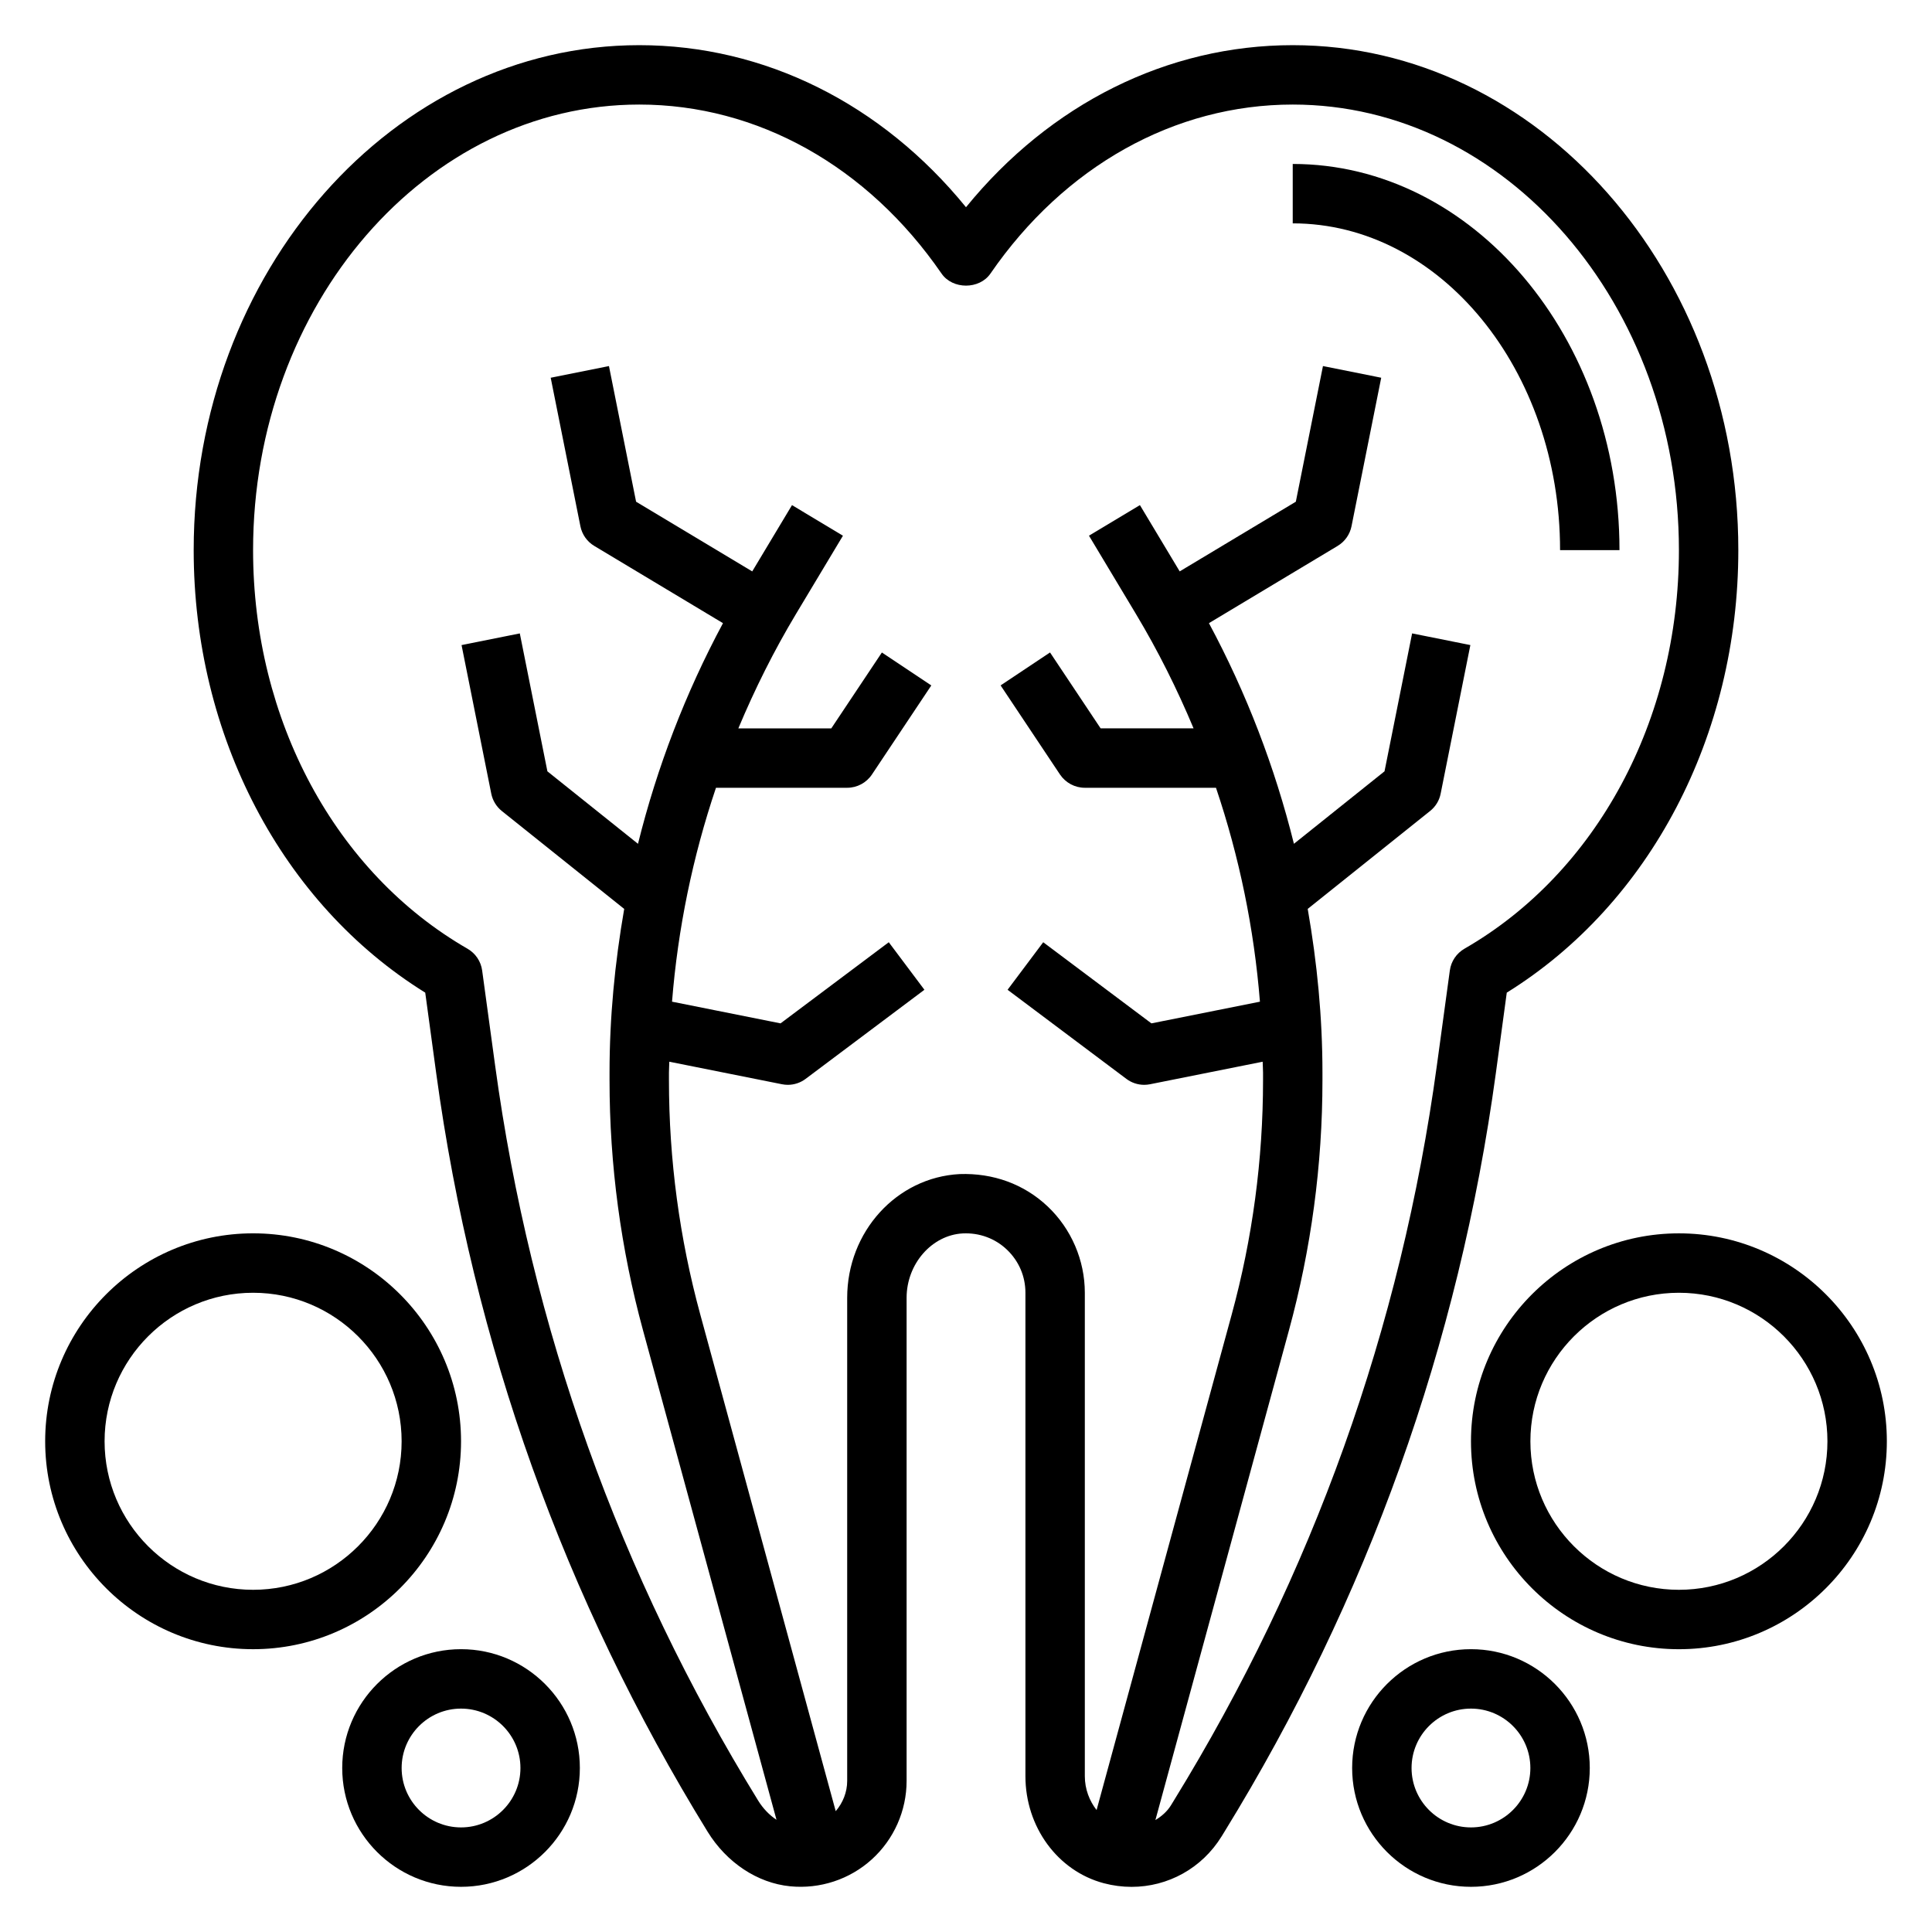 <?xml version="1.0" encoding="UTF-8"?>
<!-- Uploaded to: SVG Repo, www.svgrepo.com, Generator: SVG Repo Mixer Tools -->
<svg fill="#000000" width="800px" height="800px" version="1.1" viewBox="144 144 512 512" xmlns="http://www.w3.org/2000/svg">
 <g>
  <path d="m543.31 407.06c37.949-23.551 61.363-68.094 61.363-117.27 0-73.793-52.973-133.82-118.08-133.82-33.219 0-64.258 15.523-86.594 42.949-22.332-27.426-53.371-42.949-86.59-42.949-65.109 0-118.08 60.031-118.08 133.82 0 49.176 23.41 93.715 61.363 117.27l2.914 21.41c9.785 71.699 33.969 139.3 71.902 200.93 5.055 8.219 13.227 13.625 21.852 14.484 7.934 0.789 15.816-1.812 21.672-7.125 5.867-5.309 9.227-12.898 9.227-20.801v-128.03c0-8.98 6.684-16.625 14.887-17.059 4.344-0.211 8.535 1.289 11.699 4.305 3.156 3.008 4.902 7.055 4.902 11.414v128.11c0 13.453 8.535 25.121 20.75 28.371 2.457 0.652 4.938 0.969 7.383 0.969 9.598 0 18.625-4.887 23.867-13.391l0.754-1.227c37.926-61.637 62.117-129.24 71.902-200.94zm-15.09-5.871-3.434 25.16c-9.477 69.512-32.938 135.05-69.715 194.84l-0.754 1.234c-1.047 1.691-2.512 2.93-4.125 3.914l35.383-129.76c5.898-21.586 8.887-43.887 8.887-66.277v-2.062c0-14.602-1.41-29.086-3.906-43.367l32.441-25.953c1.449-1.156 2.441-2.785 2.793-4.606l7.871-39.359-15.438-3.094-7.312 36.551-24.008 19.207c-5.039-20.293-12.57-39.934-22.523-58.473l34.117-20.477c1.898-1.141 3.234-3.031 3.668-5.203l7.871-39.359-15.438-3.094-7.188 35.945-30.781 18.469-10.539-17.562-13.5 8.102 12.453 20.758c5.848 9.746 10.902 19.883 15.266 30.301h-24.633l-13.406-20.113-13.098 8.73 15.742 23.617c1.488 2.199 3.941 3.512 6.574 3.512h34.762c6.18 18.316 10.102 37.344 11.645 56.688l-28.758 5.746-28.672-21.5-9.445 12.598 31.488 23.617c1.371 1.031 3.031 1.574 4.723 1.574 0.512 0 1.031-0.055 1.543-0.156l29.844-5.969c0.016 0.961 0.102 1.91 0.102 2.871v2.062c0 20.996-2.793 41.895-8.328 62.141l-35.785 131.24c-1.898-2.43-3.117-5.555-3.117-8.98v-128.11c0-8.598-3.574-16.918-9.809-22.836-6.328-6-14.547-8.918-23.363-8.613-16.715 0.875-29.805 15.281-29.805 32.789v128.03c0 2.961-1.125 5.785-3.039 8.016l-35.871-131.54c-5.527-20.242-8.324-41.141-8.324-62.137v-2.062c0-0.961 0.086-1.914 0.094-2.875l29.844 5.969c0.52 0.102 1.039 0.16 1.551 0.16 1.691 0 3.352-0.543 4.723-1.574l31.488-23.617-9.445-12.598-28.68 21.5-28.758-5.746c1.543-19.34 5.465-38.375 11.645-56.688h34.773c2.629 0 5.086-1.316 6.551-3.504l15.742-23.617-13.098-8.73-13.406 20.109h-24.633c4.359-10.406 9.422-20.555 15.266-30.301l12.453-20.758-13.5-8.102-10.539 17.562-30.781-18.469-7.188-35.945-15.438 3.094 7.871 39.359c0.434 2.172 1.77 4.07 3.668 5.203l34.117 20.477c-9.949 18.539-17.484 38.18-22.523 58.473l-24.008-19.207-7.312-36.551-15.438 3.094 7.871 39.359c0.363 1.812 1.355 3.449 2.793 4.606l32.441 25.953c-2.481 14.27-3.887 28.762-3.887 43.363v2.062c0 22.395 2.992 44.699 8.879 66.273l35.367 129.69c-1.852-1.227-3.543-2.945-4.871-5.102-36.77-59.758-60.223-125.3-69.699-194.81l-3.434-25.16c-0.332-2.426-1.762-4.543-3.871-5.762-35.055-20.172-56.836-60.645-56.836-105.64 0-65.109 45.91-118.08 102.34-118.08 31.316 0 60.512 16.328 80.113 44.793 2.938 4.258 10.02 4.258 12.957 0 19.602-28.469 48.801-44.793 80.113-44.793 56.426 0 102.34 52.973 102.34 118.08 0 44.996-21.781 85.465-56.836 105.63-2.109 1.219-3.543 3.344-3.871 5.762z"/>
  <path d="m573.18 289.79c0-56.426-38.848-102.34-86.594-102.34v15.742c39.07 0 70.848 38.848 70.848 86.594z"/>
  <path d="m533.82 581.05c-17.367 0-31.488 14.121-31.488 31.488 0 17.367 14.121 31.488 31.488 31.488 17.367 0 31.488-14.121 31.488-31.488 0-17.367-14.125-31.488-31.488-31.488zm0 47.234c-8.684 0-15.742-7.062-15.742-15.742 0-8.684 7.062-15.742 15.742-15.742 8.684 0 15.742 7.062 15.742 15.742s-7.062 15.742-15.742 15.742z"/>
  <path d="m588.93 470.85c-30.379 0-55.105 24.727-55.105 55.105s24.727 55.105 55.105 55.105c30.379 0 55.105-24.727 55.105-55.105s-24.727-55.105-55.105-55.105zm0 94.465c-21.703 0-39.359-17.656-39.359-39.359s17.656-39.359 39.359-39.359 39.359 17.656 39.359 39.359c0.004 21.699-17.656 39.359-39.359 39.359z"/>
  <path d="m266.18 581.05c-17.367 0-31.488 14.121-31.488 31.488 0 17.367 14.121 31.488 31.488 31.488 17.367 0 31.488-14.121 31.488-31.488 0-17.367-14.125-31.488-31.488-31.488zm0 47.234c-8.684 0-15.742-7.062-15.742-15.742 0-8.684 7.062-15.742 15.742-15.742 8.684 0 15.742 7.062 15.742 15.742s-7.062 15.742-15.742 15.742z"/>
  <path d="m266.18 525.95c0-30.379-24.727-55.105-55.105-55.105-30.379 0-55.105 24.727-55.105 55.105 0 30.379 24.727 55.105 55.105 55.105 30.379 0 55.105-24.727 55.105-55.105zm-55.105 39.363c-21.703 0-39.359-17.656-39.359-39.359s17.656-39.359 39.359-39.359c21.703 0 39.359 17.656 39.359 39.359 0 21.699-17.656 39.359-39.359 39.359z"/>
 </g>
</svg>